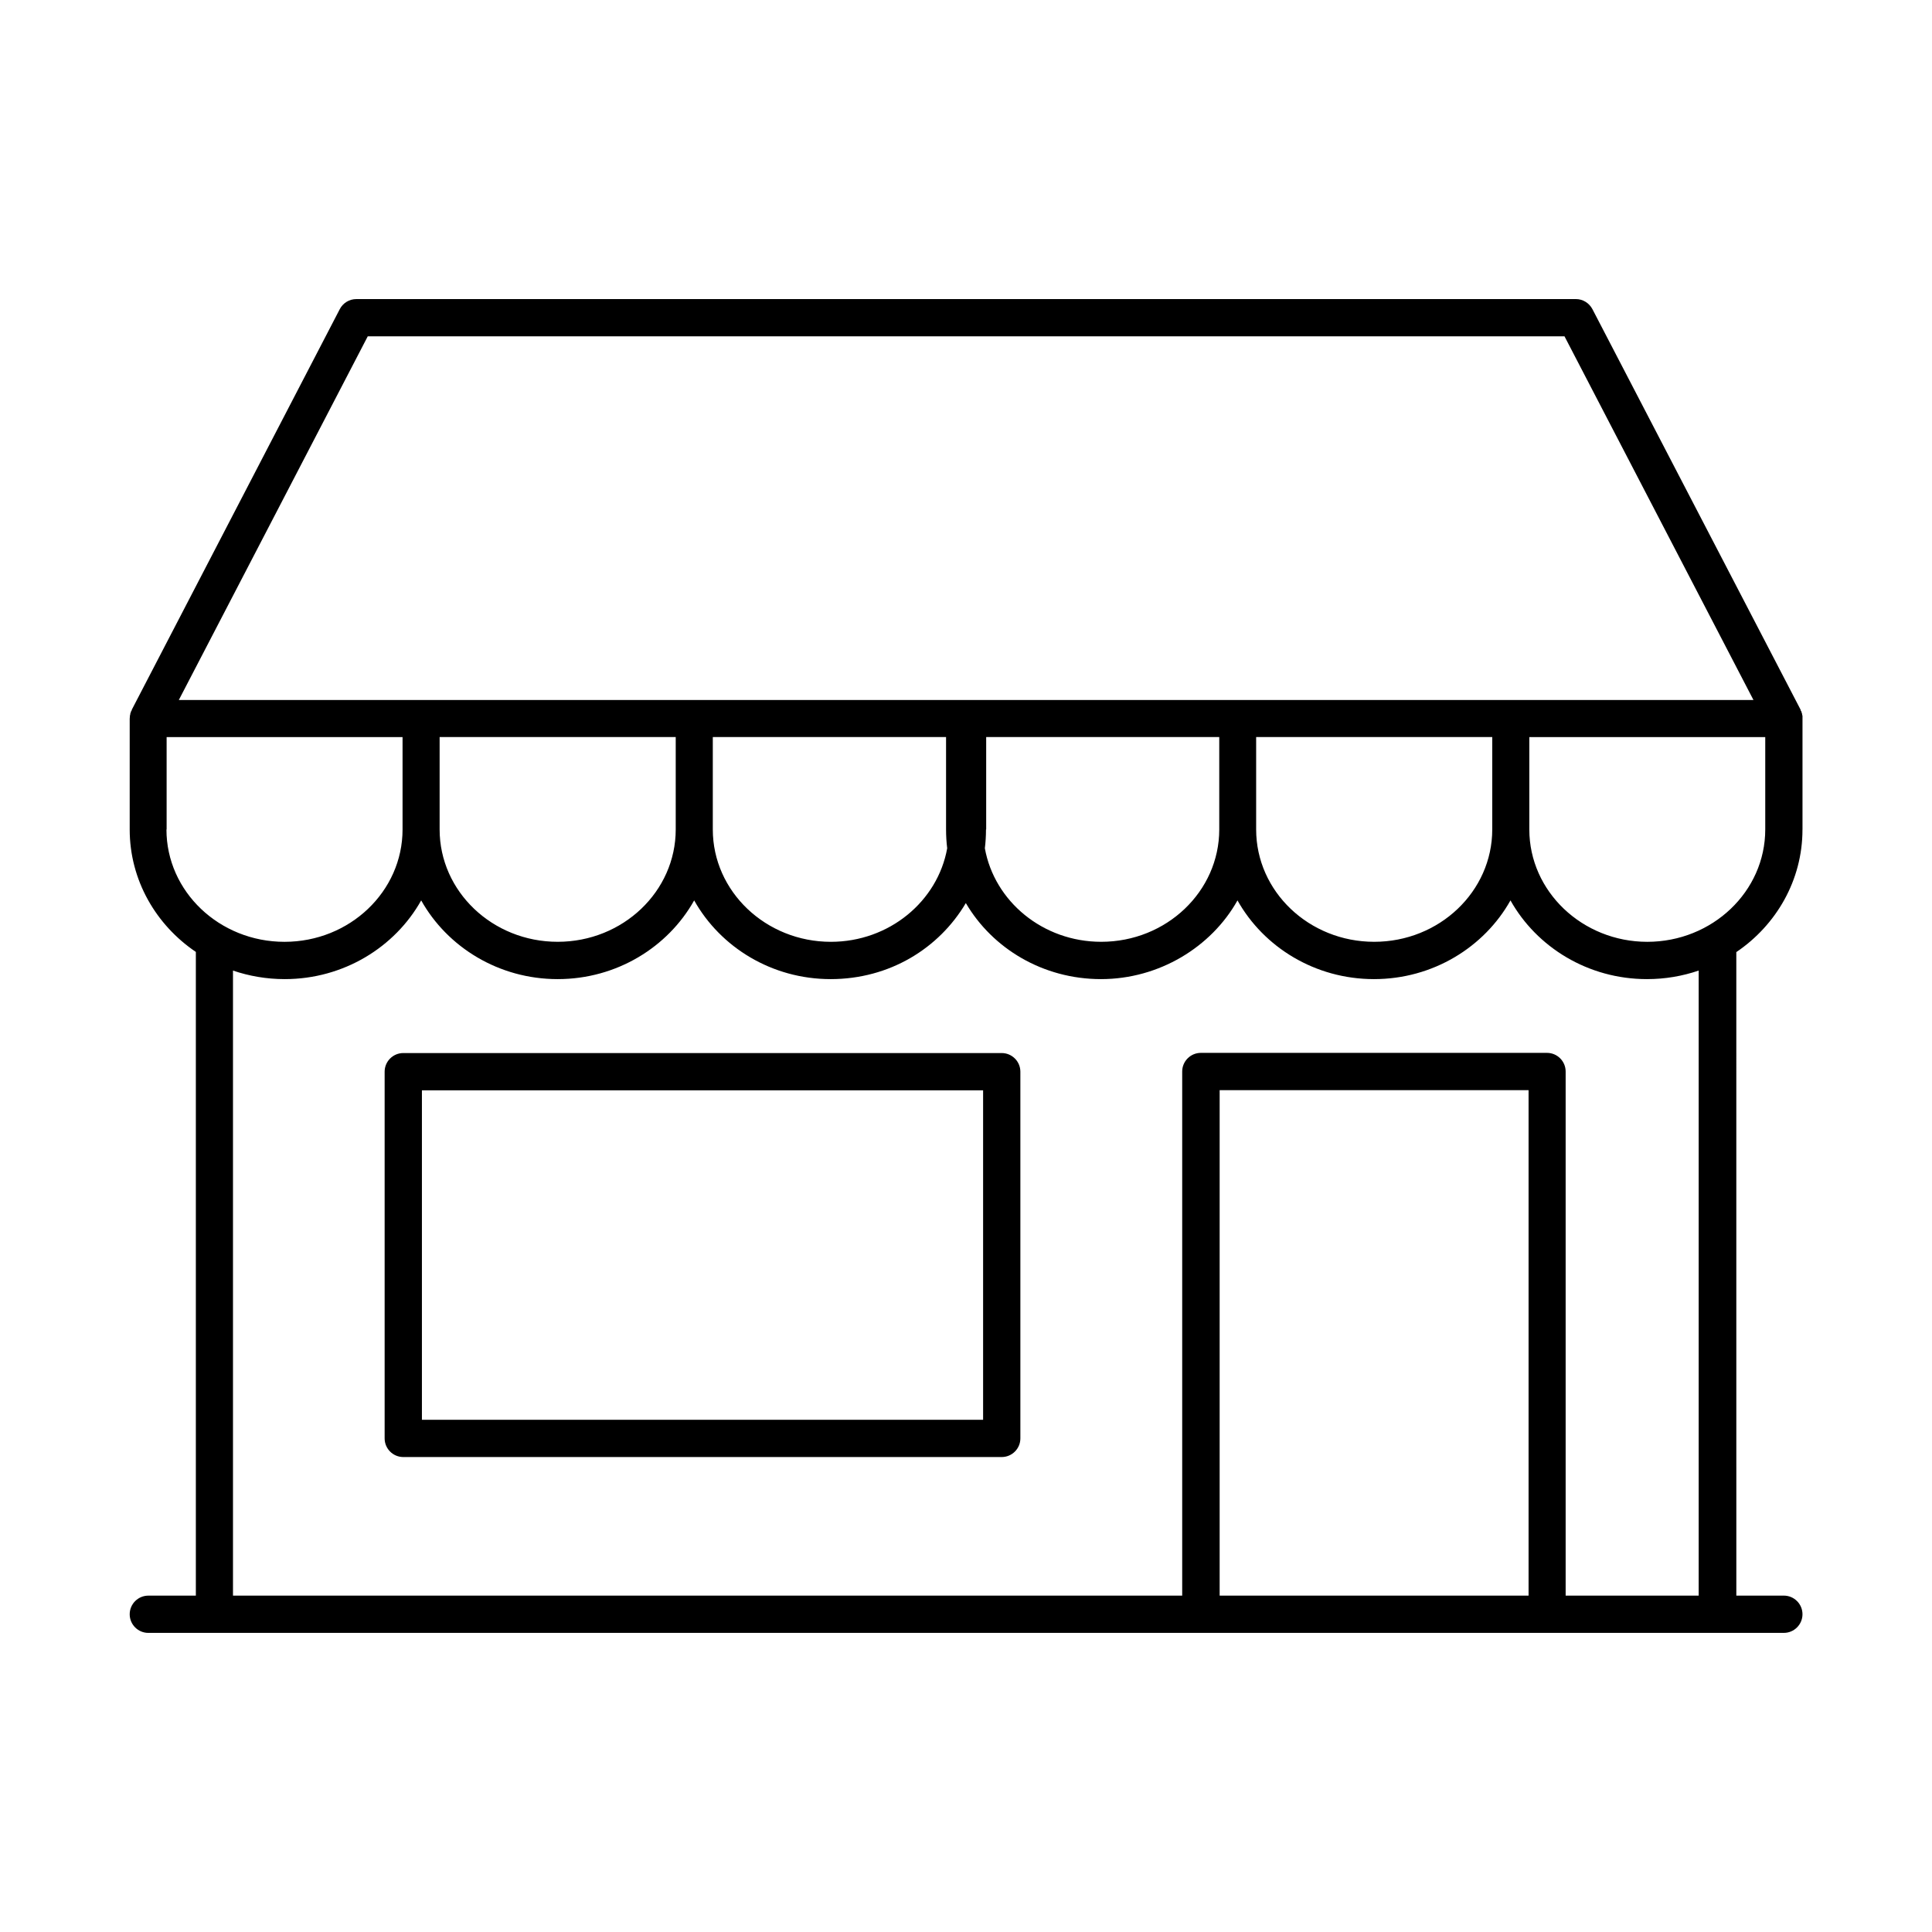 <?xml version="1.0" encoding="UTF-8"?>
<!-- Uploaded to: SVG Repo, www.svgrepo.com, Generator: SVG Repo Mixer Tools -->
<svg fill="#000000" width="800px" height="800px" version="1.1" viewBox="144 144 512 512" xmlns="http://www.w3.org/2000/svg">
 <g>
  <path d="m621.68 363.82v-29.371-0.555-0.152s-0.051-0.25-0.102-0.402v-0.152s-0.102-0.25-0.152-0.402v-0.152s-0.152-0.25-0.25-0.402v-0.152l-55.168-106.15c-0.855-1.613-2.519-2.672-4.383-2.672l-323.2 0.004c-1.812 0-3.527 1.008-4.383 2.672l-55.117 106.15v0.152s-0.203 0.25-0.25 0.402v0.152s-0.152 0.25-0.152 0.402v0.152s-0.102 0.25-0.102 0.402v0.152s-0.051 0.352-0.051 0.555v29.371c0 13.402 6.953 25.293 17.531 32.445v170.59h-12.594c-2.719 0-4.938 2.215-4.938 4.938 0 2.719 2.215 4.938 4.938 4.938l433.43-0.004c2.719 0 4.938-2.215 4.938-4.938 0-2.719-2.215-4.938-4.938-4.938h-12.594l-0.004-170.54c10.578-7.152 17.531-19.043 17.531-32.445zm-41.109 29.773c-17.23 0-31.285-13.352-31.285-29.773v-24.484h62.523v24.484c0 16.426-14.008 29.773-31.285 29.773zm-320.02-54.262h62.523v24.484c0 16.426-14.008 29.773-31.285 29.773-17.281 0-31.285-13.352-31.285-29.773v-24.484zm72.398 0h61.766v24.484c0 1.715 0.102 3.375 0.301 4.988-2.519 14.055-15.367 24.789-30.832 24.789-17.23 0-31.285-13.352-31.285-29.773v-24.484zm72.398 24.484v-24.484h61.766v24.484c0 16.426-14.008 29.773-31.285 29.773-15.469 0-28.312-10.73-30.832-24.789 0.203-1.664 0.301-3.324 0.301-4.988zm71.59-24.484h62.523v24.484c0 16.426-14.008 29.773-31.285 29.773-17.281 0-31.285-13.352-31.285-29.773v-24.484zm-235.48-106.2h317.15l50.078 96.379h-417.3zm-53.301 130.69v-24.484h62.523v24.484c0 16.426-14.008 29.773-31.285 29.773-17.281 0-31.285-13.352-31.285-29.773zm360.93 203.04h-81.867v-133.96h81.867zm45.141 0h-35.316v-138.9c0-2.719-2.215-4.938-4.938-4.938h-91.742c-2.719 0-4.938 2.215-4.938 4.938v138.9h-251.55v-165.65c4.281 1.461 8.918 2.266 13.703 2.266 15.617 0 29.223-8.465 36.172-20.859 6.953 12.395 20.555 20.859 36.172 20.859 15.617 0 29.223-8.465 36.172-20.859 6.953 12.395 20.555 20.859 36.172 20.859 15.617 0 28.719-8.16 35.82-20.152 7.055 12.043 20.453 20.152 35.82 20.152 15.367 0 29.223-8.465 36.172-20.859 6.953 12.395 20.555 20.859 36.172 20.859 15.617 0 29.223-8.465 36.172-20.859 6.953 12.395 20.555 20.859 36.172 20.859 4.836 0 9.422-0.805 13.703-2.266v165.65z"/>
  <path d="m409.47 423.07h-158.6c-2.719 0-4.938 2.215-4.938 4.938v97.184c0 2.719 2.215 4.938 4.938 4.938h158.6c2.719 0 4.938-2.215 4.938-4.938v-97.184c0-2.719-2.215-4.938-4.938-4.938zm-4.938 97.184h-148.72v-87.309h148.72z"/>
 </g>
</svg>